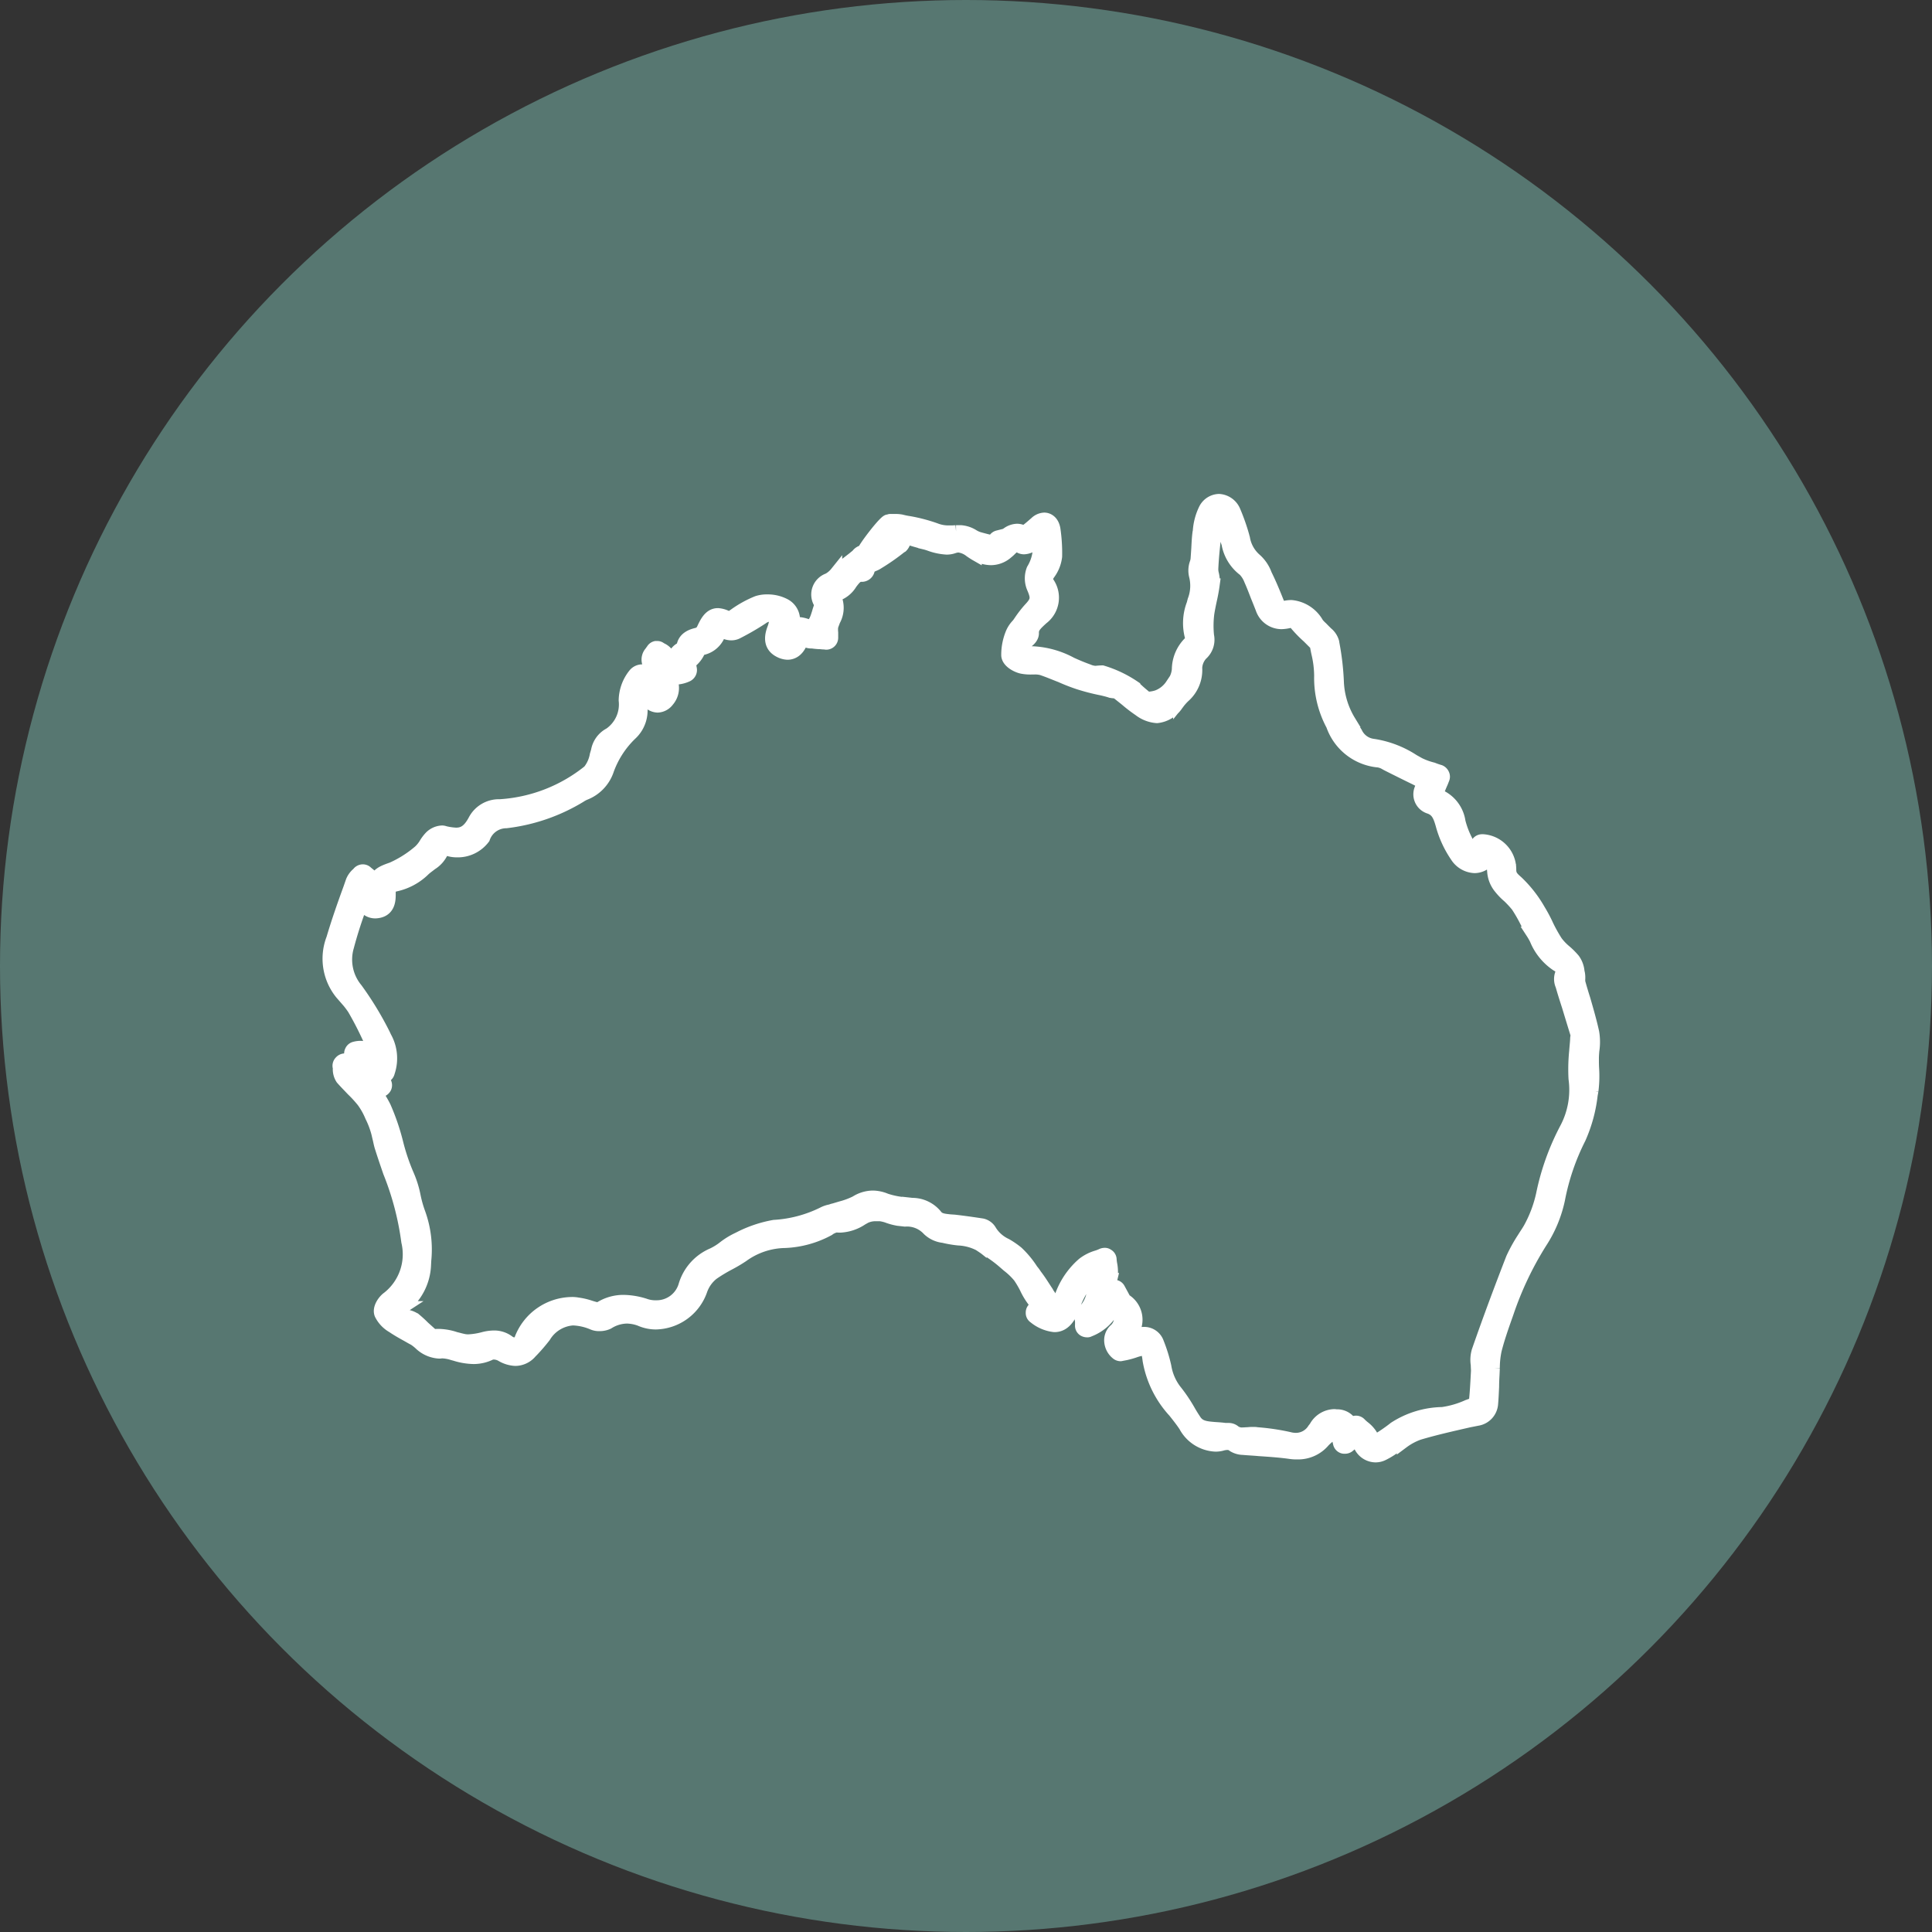<svg xmlns="http://www.w3.org/2000/svg" xmlns:xlink="http://www.w3.org/1999/xlink" width="79" height="79" viewBox="0 0 79 79">
  <rect x="0" y="0" width="79" height="79" fill="#333333" stroke="none"/>
  <defs>
    <clipPath id="clip-path">
      <path id="Path_444" data-name="Path 444" d="M0,17.793H52.627v-40H0Z" transform="translate(0 22.207)" fill="none"/>
    </clipPath>
  </defs>
  <g id="Group_255" data-name="Group 255" transform="translate(-328 -1380)">
    <circle id="Ellipse_1" data-name="Ellipse 1" cx="39.5" cy="39.5" r="39.5" transform="translate(328 1380)" fill="#577771"/>
    <g id="Group_243" data-name="Group 243" transform="translate(341 1422.207)">
      <g id="Group_242" data-name="Group 242" transform="translate(0 -22.207)" clip-path="url(#clip-path)">
        <g id="Group_240" data-name="Group 240" transform="translate(0.45 0.449)">
          <path id="Path_442" data-name="Path 442" d="M22.994,9.681c-.1-.454-.232-.91-.358-1.346-.077-.241-.146-.474-.213-.717V7.512a.958.958,0,0,0-.011-.232L22.394,7.2a.986.986,0,0,0-.186-.5,3.016,3.016,0,0,0-.348-.348,2.2,2.2,0,0,1-.36-.378,6.352,6.352,0,0,1-.367-.657,6.037,6.037,0,0,0-.339-.639,5,5,0,0,0-.911-1.162c-.213-.184-.272-.27-.281-.465A1.191,1.191,0,0,0,18.5,1.831h-.038A.237.237,0,0,0,18.226,2l-.058.223c-.1-.011-.2-.058-.3-.272l-.059-.135a3.571,3.571,0,0,1-.281-.744A1.392,1.392,0,0,0,16.8.039c-.175-.086-.184-.135-.086-.339.029-.076.068-.164.106-.25l.049-.126a.225.225,0,0,0,0-.193.261.261,0,0,0-.137-.137,3.046,3.046,0,0,1-.29-.1,2.774,2.774,0,0,1-.553-.2l-.241-.135A4.136,4.136,0,0,0,14-2.071a.876.876,0,0,1-.688-.5c-.1-.155-.184-.319-.272-.474A3.341,3.341,0,0,1,12.556-4.6a10.763,10.763,0,0,0-.184-1.616l-.009-.058a.743.743,0,0,0-.252-.378l-.068-.068c-.049-.047-.1-.1-.144-.146a1.365,1.365,0,0,1-.166-.173,1.381,1.381,0,0,0-1.075-.706,1.274,1.274,0,0,0-.367.056c-.088,0-.137-.106-.146-.135l-.029-.058c-.155-.387-.312-.775-.5-1.151a1.523,1.523,0,0,0-.425-.63,1.459,1.459,0,0,1-.476-.852l-.02-.077a8.375,8.375,0,0,0-.367-1.045.734.734,0,0,0-.63-.447.676.676,0,0,0-.591.389,2.4,2.4,0,0,0-.232.89l-.011.049c-.029.213-.038.427-.049.639-.009.144-.018.281-.029.425a.668.668,0,0,1-.038.184.905.905,0,0,0-.029.513,1.674,1.674,0,0,1-.059,1.016l-.038.146A2.171,2.171,0,0,0,6.577-6.4a.658.658,0,0,1-.058.106,1.576,1.576,0,0,0-.5,1.133,1.06,1.06,0,0,1-.222.573l-.05.067a1.2,1.2,0,0,1-.571.456A1.34,1.34,0,0,1,4.843-4a.271.271,0,0,1-.2-.086c-.146-.117-.281-.241-.416-.369a4.779,4.779,0,0,0-1.3-.618c-.086,0-.184.009-.27.018H2.642a.815.815,0,0,1-.281-.067l-.077-.029c-.213-.077-.416-.164-.629-.261A3.687,3.687,0,0,0,.084-5.855a1.559,1.559,0,0,0-.29.018A.408.408,0,0,1-.4-5.952c-.029-.068-.029-.175.126-.252,0,0,.367-.166.358-.445-.009-.2.106-.321.31-.513L.48-7.24A1.07,1.07,0,0,0,.714-8.7C.637-8.838.646-8.915.752-9.07a1.465,1.465,0,0,0,.281-.706,6.688,6.688,0,0,0-.067-1.1c-.049-.33-.252-.445-.416-.445a.554.554,0,0,0-.36.164c-.124.106-.252.223-.387.319a.286.286,0,0,1-.088.049.568.568,0,0,0-.27-.076.724.724,0,0,0-.407.144.771.771,0,0,1-.1.058.624.624,0,0,1-.155.04c-.049.009-.086.02-.126.029a.246.246,0,0,0-.184.213c-.213-.047-.418-.1-.611-.155a1.048,1.048,0,0,1-.223-.106,1.107,1.107,0,0,0-.5-.164h-.195a2.531,2.531,0,0,1-.261.009,1.444,1.444,0,0,1-.582-.1,6.66,6.66,0,0,0-1.066-.281,2.962,2.962,0,0,1-.33-.067,1.352,1.352,0,0,0-.272-.02H-5.75c-.029,0-.049.02-.077.029C-5.9-11.354-6.9-10.029-6.836-10a.378.378,0,0,0-.27.166c-.1.076-.164.135-.232.184l-.175.135c-.1.068-.184.146-.263.213s-.124.126-.184.184a1.089,1.089,0,0,1-.319.27.664.664,0,0,0-.358.96.449.449,0,0,1,.038.106,2.9,2.9,0,0,0-.1.3c-.088.281-.146.465-.349.553a1.218,1.218,0,0,0-.4-.117.411.411,0,0,0-.281.106.7.7,0,0,0-.319-.861,1.5,1.5,0,0,0-.728-.175,1.267,1.267,0,0,0-.407.059,4.437,4.437,0,0,0-.929.513c-.068.047-.146.1-.223.144a.977.977,0,0,0-.456-.155c-.339,0-.494.33-.63.62a.352.352,0,0,1-.2.175c-.155.038-.591.126-.62.571a.54.54,0,0,0-.29.232.59.59,0,0,0-.077.358A.558.558,0,0,1-14.8-5.72a.626.626,0,0,0-.261-.261c-.031-.011-.049-.029-.077-.04a.2.2,0,0,0-.146-.049h-.049a.232.232,0,0,0-.155.126.268.268,0,0,0-.049.068.453.453,0,0,0-.117.416,3.147,3.147,0,0,0,.254.512l.1.177v.009a.994.994,0,0,0,0,.164c-.02-.038-.049-.077-.068-.117-.047-.1-.232-.4-.522-.4a.421.421,0,0,0-.33.164A1.747,1.747,0,0,0-16.6-3.892a1.458,1.458,0,0,1-.62,1.365.979.979,0,0,0-.513.7l-.049.166a1.42,1.42,0,0,1-.29.648A6.417,6.417,0,0,1-21.711.4a1.139,1.139,0,0,0-1.047.611c-.243.456-.476.551-.746.551a2.391,2.391,0,0,1-.456-.067.329.329,0,0,0-.108-.022.729.729,0,0,0-.474.205,1.649,1.649,0,0,0-.234.31,1.365,1.365,0,0,1-.231.281,4.536,4.536,0,0,1-1.115.706c-.389.135-.591.222-.7.522a.857.857,0,0,0-.232-.29c-.029-.02-.058-.049-.086-.068a.227.227,0,0,0-.175-.077h-.009a.254.254,0,0,0-.175.088.241.241,0,0,1-.068.067.846.846,0,0,0-.193.281l-.108.31c-.241.659-.485,1.355-.688,2.043A2.264,2.264,0,0,0-28.2,8.1l.135.155a3.788,3.788,0,0,1,.369.465,13.5,13.5,0,0,1,.62,1.2,2.06,2.06,0,0,1,.195.582.762.762,0,0,0-.533-.223.922.922,0,0,0-.223.031.228.228,0,0,0-.164.135.233.233,0,0,0,0,.213l.067.126h-.067a.747.747,0,0,0-.137.009h-.1a.256.256,0,0,0-.195.088.24.24,0,0,0-.068.193.333.333,0,0,1,.011.106.7.7,0,0,0,.115.4c.137.157.281.3.427.456a4.962,4.962,0,0,1,.427.465,2.853,2.853,0,0,1,.319.553l.029.067a3.544,3.544,0,0,1,.232.591c.031.1.049.2.077.31s.049.241.088.358c.106.339.223.677.339,1.016a11.726,11.726,0,0,1,.748,2.846,2.251,2.251,0,0,1-.8,2.286c-.155.106-.4.425-.3.677a1.221,1.221,0,0,0,.494.522c.184.126.387.241.582.348.106.059.2.117.3.166a2.086,2.086,0,0,1,.222.173,1.246,1.246,0,0,0,.794.358.35.35,0,0,0,.1-.009h.02a1.551,1.551,0,0,1,.436.077l.106.029a2.67,2.67,0,0,0,.757.126,1.577,1.577,0,0,0,.717-.175.32.32,0,0,1,.086-.009.643.643,0,0,1,.33.086,1.22,1.22,0,0,0,.573.175.846.846,0,0,0,.639-.31l.058-.058a7.387,7.387,0,0,0,.5-.582,1.462,1.462,0,0,1,1.153-.706,2.27,2.27,0,0,1,.814.184.651.651,0,0,0,.281.049.8.8,0,0,0,.349-.077,1.465,1.465,0,0,1,.766-.232,1.609,1.609,0,0,1,.542.106,1.6,1.6,0,0,0,.639.135,2.014,2.014,0,0,0,1.862-1.364,1.461,1.461,0,0,1,.474-.659,6.411,6.411,0,0,1,.62-.378,6.332,6.332,0,0,0,.593-.348,3.024,3.024,0,0,1,1.735-.582,4.1,4.1,0,0,0,1.783-.494l.038-.029a.88.88,0,0,1,.272-.115,1.113,1.113,0,0,0,.173.009,1.749,1.749,0,0,0,.883-.3l.137-.077a.975.975,0,0,1,.454-.088h.157a1.52,1.52,0,0,1,.339.088,2.483,2.483,0,0,0,.387.1l.281.031a1.176,1.176,0,0,1,.949.376,1.064,1.064,0,0,0,.621.29l.086.02a4.634,4.634,0,0,0,.533.086,2.044,2.044,0,0,1,.843.223c.1.068.195.126.281.195a4.99,4.99,0,0,1,.688.494l.2.173a2.832,2.832,0,0,1,.465.447,3.942,3.942,0,0,1,.263.443,2.9,2.9,0,0,0,.339.562c.106.126.126.175.126.186a.749.749,0,0,1-.1.076.224.224,0,0,0-.106.195.218.218,0,0,0,.1.2,1.555,1.555,0,0,0,.823.349c.456,0,.679-.447.823-.872a3.052,3.052,0,0,1,.465-.852,2.826,2.826,0,0,1,.34-.33,2.1,2.1,0,0,0-.049.436,1.32,1.32,0,0,1-.387,1.007.494.494,0,0,0-.1.416v.155a.224.224,0,0,0,.1.213.274.274,0,0,0,.146.04.139.139,0,0,0,.086-.02,1.857,1.857,0,0,0,1.047-1l.02.02a.642.642,0,0,1-.04.958.585.585,0,0,0-.164.474.712.712,0,0,0,.261.485.245.245,0,0,0,.155.059c.02,0,.04-.011.059-.011l.153-.029a3.469,3.469,0,0,0,.358-.1,1.848,1.848,0,0,1,.427-.1c.04,0,.1,0,.155.456a4.147,4.147,0,0,0,1.038,2.1c.155.195.3.378.436.582a1.5,1.5,0,0,0,1.261.8,1.042,1.042,0,0,0,.241-.029.894.894,0,0,1,.243-.04.367.367,0,0,1,.241.088.808.808,0,0,0,.4.115c.223.02.436.029.648.049.427.029.863.058,1.279.117a1.748,1.748,0,0,0,.3.018,1.379,1.379,0,0,0,1.075-.485,1.863,1.863,0,0,1,.513-.385l.108.445a.232.232,0,0,0,.155.184.228.228,0,0,0,.077.009A.243.243,0,0,0,13,26.612l.126-.106.184-.155a1.887,1.887,0,0,1,.126.2.722.722,0,0,0,.648.465.69.69,0,0,0,.312-.068,2.964,2.964,0,0,0,.349-.2c.058-.038.1-.077.173-.115.1-.059.195-.117.3-.184a2.508,2.508,0,0,1,.648-.349c.67-.2,1.378-.358,2.055-.513l.34-.067a.71.71,0,0,0,.6-.659c.02-.223.029-.454.04-.688,0-.164.009-.339.018-.5l.011-.252a3.546,3.546,0,0,1,.077-.746c.126-.5.31-1.016.485-1.509a13.455,13.455,0,0,1,1.376-2.9,5.177,5.177,0,0,0,.726-1.744,9.475,9.475,0,0,1,.854-2.507,6,6,0,0,0,.485-1.78l.029-.155a4.822,4.822,0,0,0,.029-.911c-.009-.135-.009-.279-.009-.416,0-.115.009-.222.018-.328a2.35,2.35,0,0,0-.009-.737m-.677.175a.393.393,0,0,0-.011.106c-.009.164-.029.33-.04.494a7.272,7.272,0,0,0-.027,1.122,3.374,3.374,0,0,1-.351,2.014,10.1,10.1,0,0,0-.978,2.722,5.112,5.112,0,0,1-.522,1.383c-.077.135-.166.261-.252.4a6.4,6.4,0,0,0-.456.823c-.436,1.122-.9,2.352-1.4,3.786a1.281,1.281,0,0,0-.038.571c0,.086.009.175.009.252-.02.348-.038.793-.086,1.248a.119.119,0,0,1-.04.086c-.068.02-.175.058-.281.1a3.793,3.793,0,0,1-1.009.29,3.722,3.722,0,0,0-1.967.6l-.047.038a6.8,6.8,0,0,1-.7.474l-.077.04a.343.343,0,0,0-.02-.077,1.257,1.257,0,0,0-.387-.5,1.627,1.627,0,0,1-.164-.146.236.236,0,0,0-.175-.077.241.241,0,0,0-.166.068l-.038.04a.4.4,0,0,0-.088-.166.657.657,0,0,0-.494-.2c-.04,0-.068-.009-.1-.009a.923.923,0,0,0-.785.485l-.067.086a.847.847,0,0,1-.708.4,1.088,1.088,0,0,1-.29-.038,9.2,9.2,0,0,0-1.309-.193.664.664,0,0,0-.146-.011,1.673,1.673,0,0,0-.232.011c-.067,0-.135.009-.2.009a.5.5,0,0,1-.367-.115.372.372,0,0,0-.232-.068H8l-.04.241H7.953v-.241c-.135-.02-.281-.029-.418-.038-.4-.031-.648-.059-.823-.34-.077-.115-.155-.241-.222-.358a6.4,6.4,0,0,0-.582-.861A2.162,2.162,0,0,1,5.5,23.35a6.19,6.19,0,0,0-.3-.969.594.594,0,0,0-.562-.405.749.749,0,0,0-.243.038c-.106.029-.222.058-.348.088a.956.956,0,0,0-.195-1.491L3.739,20.4l-.126-.232a.22.22,0,0,0-.186-.117c-.009,0-.02-.011-.029-.011a.27.27,0,0,0-.175.077c.02-.115.04-.231.068-.346a1.659,1.659,0,0,0,0-.582,1.655,1.655,0,0,1-.029-.213.221.221,0,0,0-.117-.195.194.194,0,0,0-.126-.038.323.323,0,0,0-.1.02,1.532,1.532,0,0,1-.222.086,1.716,1.716,0,0,0-.564.29,3.157,3.157,0,0,0-.987,1.607c-.049.175-.146.29-.261.29H.869a.763.763,0,0,0-.155-.668L.686,20.31c-.155-.232-.3-.474-.476-.7A1.835,1.835,0,0,0,.055,19.4a3.813,3.813,0,0,0-.6-.726,3.381,3.381,0,0,0-.465-.319,1.47,1.47,0,0,1-.63-.553.523.523,0,0,0-.348-.261c-.438-.067-.8-.117-1.135-.155l-.164-.011c-.272-.027-.456-.047-.573-.2A1.263,1.263,0,0,0-4.85,16.7l-.164-.018a3.39,3.39,0,0,1-.911-.166,1.425,1.425,0,0,0-.533-.115,1.331,1.331,0,0,0-.7.213,3.127,3.127,0,0,1-.6.223l-.29.086a.6.6,0,0,0-.126.04,1.088,1.088,0,0,0-.319.106,5.172,5.172,0,0,1-2,.531,5.049,5.049,0,0,0-1.434.485l-.1.049a3.074,3.074,0,0,0-.513.319,2.441,2.441,0,0,1-.465.292,2.017,2.017,0,0,0-1.155,1.3,1.191,1.191,0,0,1-1.162.843,1.266,1.266,0,0,1-.465-.077,3.027,3.027,0,0,0-.863-.144,1.8,1.8,0,0,0-.989.29.107.107,0,0,1-.068.02,3.293,3.293,0,0,1-.319-.088,2.653,2.653,0,0,0-.5-.115,1.153,1.153,0,0,0-.261-.02,2.277,2.277,0,0,0-2.064,1.432.3.3,0,0,1-.261.223.433.433,0,0,1-.232-.086.982.982,0,0,0-.611-.2,1.743,1.743,0,0,0-.416.058,2.844,2.844,0,0,1-.63.1.915.915,0,0,1-.234-.029c-.1-.02-.184-.049-.279-.068a2.278,2.278,0,0,0-.69-.126,1.3,1.3,0,0,0-.2.011.292.292,0,0,1-.106-.059l-.31-.279c-.106-.108-.223-.214-.339-.312a.817.817,0,0,0-.292-.135l-.077-.018c-.047-.02-.106-.029-.164-.049a1.2,1.2,0,0,1-.252-.088c.058-.049.1-.077.135-.106s.088-.068.137-.1a2.285,2.285,0,0,0,.9-1.742l.009-.175a4.376,4.376,0,0,0-.232-1.917,4.747,4.747,0,0,1-.2-.7,4.125,4.125,0,0,0-.27-.872,8.429,8.429,0,0,1-.447-1.326,9.171,9.171,0,0,0-.5-1.461,4.428,4.428,0,0,0-.407-.659,1.319,1.319,0,0,0,.2.02.278.278,0,0,0,.223-.135.236.236,0,0,0-.009-.241l-.126-.195c.029,0,.049-.011.077-.011a.246.246,0,0,0,.2-.193,1.766,1.766,0,0,0-.135-1.443l-.049-.106A13.176,13.176,0,0,0-27.565,7.91a1.884,1.884,0,0,1-.358-1.733,16.98,16.98,0,0,1,.542-1.684c.011-.04.031-.088.04-.126a.554.554,0,0,0,.553.405c.571-.029.571-.522.571-.735v-.1c0-.02-.009-.038-.009-.058a.211.211,0,0,0,.038-.058,1.28,1.28,0,0,1,.1-.126,2.393,2.393,0,0,0,1.3-.668c.086-.077.184-.144.281-.222a1.146,1.146,0,0,0,.465-.553A.724.724,0,0,1-24,2.15c0,.009.04.02.135.058a1.131,1.131,0,0,0,.378.068,1.338,1.338,0,0,0,1.126-.533.968.968,0,0,1,.91-.657A7.521,7.521,0,0,0-18.417.039a1.179,1.179,0,0,1,.184-.1,1.594,1.594,0,0,0,.922-.929A3.826,3.826,0,0,1-16.352-2.5a1.326,1.326,0,0,0,.378-1.364.544.544,0,0,1,.067-.465c.059.135.117.25.186.376a.532.532,0,0,0,.465.31.564.564,0,0,0,.427-.232.8.8,0,0,0,.038-1,.618.618,0,0,0,.292.088,1.249,1.249,0,0,0,.456-.115.26.26,0,0,0,.144-.252,1.285,1.285,0,0,0-.038-.184c0-.031-.011-.059-.011-.088a1.135,1.135,0,0,0,.418-.551.959.959,0,0,0,.832-.737c.011-.018.011-.029.02-.038s.02.009.029.02a.7.7,0,0,0,.409.135.534.534,0,0,0,.222-.049,10.672,10.672,0,0,0,1.038-.6.56.56,0,0,1,.339-.117.391.391,0,0,1,.214.059,1.61,1.61,0,0,1-.1.474c-.175.454-.088.775.281.949a.752.752,0,0,0,.3.077c.155,0,.427-.068.582-.5l.029-.068a.409.409,0,0,1,.088.031.568.568,0,0,0,.319.077l.068.009a2.573,2.573,0,0,0,.272.02l.086.009a.963.963,0,0,1,.135.011.239.239,0,0,0,.243-.234V-6.66a1.059,1.059,0,0,1,0-.241c.02-.086.058-.164.086-.252A1.063,1.063,0,0,0-8-8.13a.172.172,0,0,0,.018-.05,1.1,1.1,0,0,0,.641-.5c.155-.2.241-.31.407-.31a.289.289,0,0,0,.31-.261c.009-.068.038-.088.2-.164a.759.759,0,0,0,.175-.088,8.748,8.748,0,0,0,.929-.648l.049-.029a.425.425,0,0,0,.117-.367c.281.086.542.164.8.232a2.138,2.138,0,0,1,.252.077,2.4,2.4,0,0,0,.668.135.869.869,0,0,0,.283-.049.713.713,0,0,1,.2-.038.929.929,0,0,1,.474.2c.068.047.146.1.223.144a1.336,1.336,0,0,0,.629.175,1.015,1.015,0,0,0,.621-.223c.058-.049.106-.086.155-.135.1-.1.184-.175.261-.175a.266.266,0,0,1,.135.04.347.347,0,0,0,.175.049.685.685,0,0,0,.349-.117c.086-.058.166-.115.252-.173A1.789,1.789,0,0,1,.075-9.243.99.99,0,0,0,.084-8.5c.184.427.166.542-.146.872a4.681,4.681,0,0,0-.348.445l-.106.155-.068.077A1.139,1.139,0,0,0-.8-6.592a2.307,2.307,0,0,0-.157.861c.02.281.418.465.6.5A1.8,1.8,0,0,0,.035-5.2H.122a1.1,1.1,0,0,1,.321.029c.261.086.513.195.785.3a7.537,7.537,0,0,0,.726.283,8.431,8.431,0,0,0,.931.241c.126.029.252.058.378.1a.676.676,0,0,0,.144.02c.04.011.088.011.108.02.126.1.252.2.376.3a5.939,5.939,0,0,0,.544.416,1.331,1.331,0,0,0,.726.279,1.131,1.131,0,0,0,.825-.5l.086-.115a2.307,2.307,0,0,1,.195-.214,1.447,1.447,0,0,0,.494-1.18.871.871,0,0,1,.232-.553.8.8,0,0,0,.252-.764,4,4,0,0,1,.011-.91c.029-.184.067-.369.106-.551.047-.205.086-.416.115-.63a1.424,1.424,0,0,0-.029-.416A.789.789,0,0,1,7.42-9.3c.02-.405.058-.812.106-1.21l.02-.184v-.047a4.463,4.463,0,0,1,.106-.659h.009c.02.009.029.02.029.029.137.348.243.717.36,1.074l.009.05a1.747,1.747,0,0,0,.659,1.034,1.166,1.166,0,0,1,.252.4c.1.223.184.445.27.668.068.164.137.339.2.5a.864.864,0,0,0,.814.591,1.619,1.619,0,0,0,.292-.038.433.433,0,0,1,.106-.02c.049,0,.1.009.184.115a4.956,4.956,0,0,0,.5.513l.261.261a.228.228,0,0,1,.067.1c.02.106.04.222.068.339a4.089,4.089,0,0,1,.106.881,4.069,4.069,0,0,0,.485,2.023,2.218,2.218,0,0,0,1.9,1.482.789.789,0,0,1,.27.1l.068.038c.387.195.776.389,1.173.582l.3.155-.1.261A.575.575,0,0,0,16.308.5c.29.108.387.31.494.688a4.234,4.234,0,0,0,.591,1.288.938.938,0,0,0,.757.445.726.726,0,0,0,.6-.33c.115.1.144.261.164.533a1.183,1.183,0,0,0,.272.657,2.525,2.525,0,0,0,.348.358,4.176,4.176,0,0,1,.349.378,6.266,6.266,0,0,1,.387.677c.077.135.146.279.223.416a2.66,2.66,0,0,1,.155.272A2.328,2.328,0,0,0,21.5,6.932c.223.124.234.241.175.387a.639.639,0,0,0,.029.445c.088.31.175.58.263.852.115.378.232.764.349,1.142a.35.35,0,0,1,0,.1" transform="translate(28.698 12.082)" fill="#fff"/>
        </g>
        <g id="Group_241" data-name="Group 241" transform="translate(0.45 0.449)">
          <path id="Path_443" data-name="Path 443" d="M22.994,9.681c-.1-.454-.232-.91-.358-1.346-.077-.241-.146-.474-.213-.717V7.512a.958.958,0,0,0-.011-.232L22.394,7.2a.986.986,0,0,0-.186-.5,3.016,3.016,0,0,0-.348-.348,2.2,2.2,0,0,1-.36-.378,6.352,6.352,0,0,1-.367-.657,6.037,6.037,0,0,0-.339-.639,5,5,0,0,0-.911-1.162c-.213-.184-.272-.27-.281-.465A1.191,1.191,0,0,0,18.5,1.831h-.038A.237.237,0,0,0,18.226,2l-.058.223c-.1-.011-.2-.058-.3-.272l-.059-.135a3.571,3.571,0,0,1-.281-.744A1.392,1.392,0,0,0,16.8.039c-.175-.086-.184-.135-.086-.339.029-.076.068-.164.106-.25l.049-.126a.225.225,0,0,0,0-.193.261.261,0,0,0-.137-.137,3.046,3.046,0,0,1-.29-.1,2.774,2.774,0,0,1-.553-.2l-.241-.135A4.136,4.136,0,0,0,14-2.071a.876.876,0,0,1-.688-.5c-.1-.155-.184-.319-.272-.474A3.341,3.341,0,0,1,12.556-4.6a10.763,10.763,0,0,0-.184-1.616l-.009-.058a.743.743,0,0,0-.252-.378l-.068-.068c-.049-.047-.1-.1-.144-.146a1.365,1.365,0,0,1-.166-.173,1.381,1.381,0,0,0-1.075-.706,1.274,1.274,0,0,0-.367.056c-.088,0-.137-.106-.146-.135l-.029-.058c-.155-.387-.312-.775-.5-1.151a1.523,1.523,0,0,0-.425-.63,1.459,1.459,0,0,1-.476-.852l-.02-.077a8.375,8.375,0,0,0-.367-1.045.734.734,0,0,0-.63-.447.676.676,0,0,0-.591.389,2.4,2.4,0,0,0-.232.89l-.011.049c-.029.213-.038.427-.049.639-.009.144-.018.281-.029.425a.668.668,0,0,1-.038.184.905.905,0,0,0-.029.513,1.674,1.674,0,0,1-.059,1.016l-.038.146A2.171,2.171,0,0,0,6.577-6.4a.658.658,0,0,1-.058.106,1.576,1.576,0,0,0-.5,1.133,1.06,1.06,0,0,1-.222.573l-.05.067a1.2,1.2,0,0,1-.571.456A1.34,1.34,0,0,1,4.843-4a.271.271,0,0,1-.2-.086c-.146-.117-.281-.241-.416-.369a4.779,4.779,0,0,0-1.3-.618c-.086,0-.184.009-.27.018H2.642a.815.815,0,0,1-.281-.067l-.077-.029c-.213-.077-.416-.164-.629-.261A3.687,3.687,0,0,0,.084-5.855a1.559,1.559,0,0,0-.29.018A.408.408,0,0,1-.4-5.952c-.029-.068-.029-.175.126-.252,0,0,.367-.166.358-.445-.009-.2.106-.321.31-.513L.48-7.24A1.07,1.07,0,0,0,.714-8.7C.637-8.838.646-8.915.752-9.07a1.465,1.465,0,0,0,.281-.706,6.688,6.688,0,0,0-.067-1.1c-.049-.33-.252-.445-.416-.445a.554.554,0,0,0-.36.164c-.124.106-.252.223-.387.319a.286.286,0,0,1-.088.049.568.568,0,0,0-.27-.076.724.724,0,0,0-.407.144.771.771,0,0,1-.1.058.624.624,0,0,1-.155.04c-.049.009-.086.02-.126.029a.246.246,0,0,0-.184.213c-.213-.047-.418-.1-.611-.155a1.048,1.048,0,0,1-.223-.106,1.107,1.107,0,0,0-.5-.164h-.195a2.531,2.531,0,0,1-.261.009,1.444,1.444,0,0,1-.582-.1,6.66,6.66,0,0,0-1.066-.281,2.962,2.962,0,0,1-.33-.067,1.352,1.352,0,0,0-.272-.02H-5.75c-.029,0-.049.02-.077.029C-5.9-11.354-6.9-10.029-6.836-10a.378.378,0,0,0-.27.166c-.1.076-.164.135-.232.184l-.175.135c-.1.068-.184.146-.263.213s-.124.126-.184.184a1.089,1.089,0,0,1-.319.27.664.664,0,0,0-.358.96.449.449,0,0,1,.038.106,2.9,2.9,0,0,0-.1.3c-.088.281-.146.465-.349.553a1.218,1.218,0,0,0-.4-.117.411.411,0,0,0-.281.106.7.7,0,0,0-.319-.861,1.5,1.5,0,0,0-.728-.175,1.267,1.267,0,0,0-.407.059,4.437,4.437,0,0,0-.929.513c-.068.047-.146.1-.223.144a.977.977,0,0,0-.456-.155c-.339,0-.494.33-.63.62a.352.352,0,0,1-.2.175c-.155.038-.591.126-.62.571a.54.54,0,0,0-.29.232.59.59,0,0,0-.077.358A.558.558,0,0,1-14.8-5.72a.626.626,0,0,0-.261-.261c-.031-.011-.049-.029-.077-.04a.2.2,0,0,0-.146-.049h-.049a.232.232,0,0,0-.155.126.268.268,0,0,0-.049.068.453.453,0,0,0-.117.416,3.147,3.147,0,0,0,.254.512l.1.177v.009a.994.994,0,0,0,0,.164c-.02-.038-.049-.077-.068-.117-.047-.1-.232-.4-.522-.4a.421.421,0,0,0-.33.164A1.747,1.747,0,0,0-16.6-3.892a1.458,1.458,0,0,1-.62,1.365.979.979,0,0,0-.513.7l-.049.166a1.42,1.42,0,0,1-.29.648A6.417,6.417,0,0,1-21.711.4a1.139,1.139,0,0,0-1.047.611c-.243.456-.476.551-.746.551a2.391,2.391,0,0,1-.456-.067.329.329,0,0,0-.108-.022.729.729,0,0,0-.474.205,1.649,1.649,0,0,0-.234.31,1.365,1.365,0,0,1-.231.281,4.536,4.536,0,0,1-1.115.706c-.389.135-.591.222-.7.522a.857.857,0,0,0-.232-.29c-.029-.02-.058-.049-.086-.068a.227.227,0,0,0-.175-.077h-.009a.254.254,0,0,0-.175.088.241.241,0,0,1-.068.067.846.846,0,0,0-.193.281l-.108.31c-.241.659-.485,1.355-.688,2.043A2.264,2.264,0,0,0-28.2,8.1l.135.155a3.788,3.788,0,0,1,.369.465,13.5,13.5,0,0,1,.62,1.2,2.06,2.06,0,0,1,.195.582.762.762,0,0,0-.533-.223.922.922,0,0,0-.223.031.228.228,0,0,0-.164.135.233.233,0,0,0,0,.213l.067.126h-.067a.747.747,0,0,0-.137.009h-.1a.256.256,0,0,0-.195.088.24.24,0,0,0-.068.193.333.333,0,0,1,.011.106.7.7,0,0,0,.115.4c.137.157.281.3.427.456a4.962,4.962,0,0,1,.427.465,2.853,2.853,0,0,1,.319.553l.029.067a3.544,3.544,0,0,1,.232.591c.031.1.049.2.077.31s.049.241.088.358c.106.339.223.677.339,1.016a11.726,11.726,0,0,1,.748,2.846,2.251,2.251,0,0,1-.8,2.286c-.155.106-.4.425-.3.677a1.221,1.221,0,0,0,.494.522c.184.126.387.241.582.348.106.059.2.117.3.166a2.086,2.086,0,0,1,.222.173,1.246,1.246,0,0,0,.794.358.35.35,0,0,0,.1-.009h.02a1.551,1.551,0,0,1,.436.077l.106.029a2.67,2.67,0,0,0,.757.126,1.577,1.577,0,0,0,.717-.175.32.32,0,0,1,.086-.009.643.643,0,0,1,.33.086,1.22,1.22,0,0,0,.573.175.846.846,0,0,0,.639-.31l.058-.058a7.387,7.387,0,0,0,.5-.582,1.462,1.462,0,0,1,1.153-.706,2.27,2.27,0,0,1,.814.184.651.651,0,0,0,.281.049.8.8,0,0,0,.349-.077,1.465,1.465,0,0,1,.766-.232,1.609,1.609,0,0,1,.542.106,1.6,1.6,0,0,0,.639.135,2.014,2.014,0,0,0,1.862-1.364,1.461,1.461,0,0,1,.474-.659,6.411,6.411,0,0,1,.62-.378,6.332,6.332,0,0,0,.593-.348,3.024,3.024,0,0,1,1.735-.582,4.1,4.1,0,0,0,1.783-.494l.038-.029a.88.88,0,0,1,.272-.115,1.113,1.113,0,0,0,.173.009,1.749,1.749,0,0,0,.883-.3l.137-.077a.975.975,0,0,1,.454-.088h.157a1.52,1.52,0,0,1,.339.088,2.483,2.483,0,0,0,.387.1l.281.031a1.176,1.176,0,0,1,.949.376,1.064,1.064,0,0,0,.621.29l.086.02a4.634,4.634,0,0,0,.533.086,2.044,2.044,0,0,1,.843.223c.1.068.195.126.281.195a4.99,4.99,0,0,1,.688.494l.2.173a2.832,2.832,0,0,1,.465.447,3.942,3.942,0,0,1,.263.443,2.9,2.9,0,0,0,.339.562c.106.126.126.175.126.186a.749.749,0,0,1-.1.076.224.224,0,0,0-.106.195.218.218,0,0,0,.1.2,1.555,1.555,0,0,0,.823.349c.456,0,.679-.447.823-.872a3.052,3.052,0,0,1,.465-.852,2.826,2.826,0,0,1,.34-.33,2.1,2.1,0,0,0-.049.436,1.32,1.32,0,0,1-.387,1.007.494.494,0,0,0-.1.416v.155a.224.224,0,0,0,.1.213.274.274,0,0,0,.146.04.139.139,0,0,0,.086-.02,1.857,1.857,0,0,0,1.047-1l.02.02a.642.642,0,0,1-.04.958.585.585,0,0,0-.164.474.712.712,0,0,0,.261.485.245.245,0,0,0,.155.059c.02,0,.04-.011.059-.011l.153-.029a3.469,3.469,0,0,0,.358-.1,1.848,1.848,0,0,1,.427-.1c.04,0,.1,0,.155.456a4.147,4.147,0,0,0,1.038,2.1c.155.195.3.378.436.582a1.5,1.5,0,0,0,1.261.8,1.042,1.042,0,0,0,.241-.029.894.894,0,0,1,.243-.04.367.367,0,0,1,.241.088.808.808,0,0,0,.4.115c.223.02.436.029.648.049.427.029.863.058,1.279.117a1.748,1.748,0,0,0,.3.018,1.379,1.379,0,0,0,1.075-.485,1.863,1.863,0,0,1,.513-.385l.108.445a.232.232,0,0,0,.155.184.228.228,0,0,0,.077.009A.243.243,0,0,0,13,26.612l.126-.106.184-.155a1.887,1.887,0,0,1,.126.2.722.722,0,0,0,.648.465.69.69,0,0,0,.312-.068,2.964,2.964,0,0,0,.349-.2c.058-.038.1-.077.173-.115.1-.059.195-.117.3-.184a2.508,2.508,0,0,1,.648-.349c.67-.2,1.378-.358,2.055-.513l.34-.067a.71.71,0,0,0,.6-.659c.02-.223.029-.454.04-.688,0-.164.009-.339.018-.5l.011-.252a3.546,3.546,0,0,1,.077-.746c.126-.5.31-1.016.485-1.509a13.455,13.455,0,0,1,1.376-2.9,5.177,5.177,0,0,0,.726-1.744,9.475,9.475,0,0,1,.854-2.507,6,6,0,0,0,.485-1.78l.029-.155a4.822,4.822,0,0,0,.029-.911c-.009-.135-.009-.279-.009-.416,0-.115.009-.222.018-.328A2.35,2.35,0,0,0,22.994,9.681Zm-.677.175a.393.393,0,0,0-.011.106c-.009.164-.029.33-.04.494a7.272,7.272,0,0,0-.027,1.122,3.374,3.374,0,0,1-.351,2.014,10.1,10.1,0,0,0-.978,2.722,5.112,5.112,0,0,1-.522,1.383c-.077.135-.166.261-.252.4a6.4,6.4,0,0,0-.456.823c-.436,1.122-.9,2.352-1.4,3.786a1.281,1.281,0,0,0-.038.571c0,.086.009.175.009.252-.02.348-.038.793-.086,1.248a.119.119,0,0,1-.04.086c-.068.02-.175.058-.281.1a3.793,3.793,0,0,1-1.009.29,3.722,3.722,0,0,0-1.967.6l-.047.038a6.8,6.8,0,0,1-.7.474l-.077.04a.343.343,0,0,0-.02-.077,1.257,1.257,0,0,0-.387-.5,1.627,1.627,0,0,1-.164-.146.236.236,0,0,0-.175-.077.241.241,0,0,0-.166.068l-.038.04a.4.4,0,0,0-.088-.166.657.657,0,0,0-.494-.2c-.04,0-.068-.009-.1-.009a.923.923,0,0,0-.785.485l-.067.086a.847.847,0,0,1-.708.4,1.088,1.088,0,0,1-.29-.038,9.2,9.2,0,0,0-1.309-.193.664.664,0,0,0-.146-.011,1.673,1.673,0,0,0-.232.011c-.067,0-.135.009-.2.009a.5.5,0,0,1-.367-.115.372.372,0,0,0-.232-.068H8l-.04.241H7.953v-.241c-.135-.02-.281-.029-.418-.038-.4-.031-.648-.059-.823-.34-.077-.115-.155-.241-.222-.358a6.4,6.4,0,0,0-.582-.861A2.162,2.162,0,0,1,5.5,23.35a6.19,6.19,0,0,0-.3-.969.594.594,0,0,0-.562-.405.749.749,0,0,0-.243.038c-.106.029-.222.058-.348.088a.956.956,0,0,0-.195-1.491L3.739,20.4l-.126-.232a.22.22,0,0,0-.186-.117c-.009,0-.02-.011-.029-.011a.27.27,0,0,0-.175.077c.02-.115.04-.231.068-.346a1.659,1.659,0,0,0,0-.582,1.655,1.655,0,0,1-.029-.213.221.221,0,0,0-.117-.195.194.194,0,0,0-.126-.038.323.323,0,0,0-.1.02,1.532,1.532,0,0,1-.222.086,1.716,1.716,0,0,0-.564.29,3.157,3.157,0,0,0-.987,1.607c-.049.175-.146.29-.261.29H.869a.763.763,0,0,0-.155-.668L.686,20.31c-.155-.232-.3-.474-.476-.7A1.835,1.835,0,0,0,.055,19.4a3.813,3.813,0,0,0-.6-.726,3.381,3.381,0,0,0-.465-.319,1.47,1.47,0,0,1-.63-.553.523.523,0,0,0-.348-.261c-.438-.067-.8-.117-1.135-.155l-.164-.011c-.272-.027-.456-.047-.573-.2A1.263,1.263,0,0,0-4.85,16.7l-.164-.018a3.39,3.39,0,0,1-.911-.166,1.425,1.425,0,0,0-.533-.115,1.331,1.331,0,0,0-.7.213,3.127,3.127,0,0,1-.6.223l-.29.086a.6.6,0,0,0-.126.04,1.088,1.088,0,0,0-.319.106,5.172,5.172,0,0,1-2,.531,5.049,5.049,0,0,0-1.434.485l-.1.049a3.074,3.074,0,0,0-.513.319,2.441,2.441,0,0,1-.465.292,2.017,2.017,0,0,0-1.155,1.3,1.191,1.191,0,0,1-1.162.843,1.266,1.266,0,0,1-.465-.077,3.027,3.027,0,0,0-.863-.144,1.8,1.8,0,0,0-.989.29.107.107,0,0,1-.068.02,3.293,3.293,0,0,1-.319-.088,2.653,2.653,0,0,0-.5-.115,1.153,1.153,0,0,0-.261-.02,2.277,2.277,0,0,0-2.064,1.432.3.3,0,0,1-.261.223.433.433,0,0,1-.232-.086.982.982,0,0,0-.611-.2,1.743,1.743,0,0,0-.416.058,2.844,2.844,0,0,1-.63.1.915.915,0,0,1-.234-.029c-.1-.02-.184-.049-.279-.068a2.278,2.278,0,0,0-.69-.126,1.3,1.3,0,0,0-.2.011.292.292,0,0,1-.106-.059l-.31-.279c-.106-.108-.223-.214-.339-.312a.817.817,0,0,0-.292-.135l-.077-.018c-.047-.02-.106-.029-.164-.049a1.2,1.2,0,0,1-.252-.088c.058-.049.1-.077.135-.106s.088-.068.137-.1a2.285,2.285,0,0,0,.9-1.742l.009-.175a4.376,4.376,0,0,0-.232-1.917,4.747,4.747,0,0,1-.2-.7,4.125,4.125,0,0,0-.27-.872,8.429,8.429,0,0,1-.447-1.326,9.171,9.171,0,0,0-.5-1.461,4.428,4.428,0,0,0-.407-.659,1.319,1.319,0,0,0,.2.02.278.278,0,0,0,.223-.135.236.236,0,0,0-.009-.241l-.126-.195c.029,0,.049-.011.077-.011a.246.246,0,0,0,.2-.193,1.766,1.766,0,0,0-.135-1.443l-.049-.106A13.176,13.176,0,0,0-27.565,7.91a1.884,1.884,0,0,1-.358-1.733,16.98,16.98,0,0,1,.542-1.684c.011-.04.031-.088.04-.126a.554.554,0,0,0,.553.405c.571-.029.571-.522.571-.735v-.1c0-.02-.009-.038-.009-.058a.211.211,0,0,0,.038-.058,1.28,1.28,0,0,1,.1-.126,2.393,2.393,0,0,0,1.3-.668c.086-.077.184-.144.281-.222a1.146,1.146,0,0,0,.465-.553A.724.724,0,0,1-24,2.15c0,.009.04.02.135.058a1.131,1.131,0,0,0,.378.068,1.338,1.338,0,0,0,1.126-.533.968.968,0,0,1,.91-.657A7.521,7.521,0,0,0-18.417.039a1.179,1.179,0,0,1,.184-.1,1.594,1.594,0,0,0,.922-.929A3.826,3.826,0,0,1-16.352-2.5a1.326,1.326,0,0,0,.378-1.364.544.544,0,0,1,.067-.465c.059.135.117.25.186.376a.532.532,0,0,0,.465.31.564.564,0,0,0,.427-.232.8.8,0,0,0,.038-1,.618.618,0,0,0,.292.088,1.249,1.249,0,0,0,.456-.115.26.26,0,0,0,.144-.252,1.285,1.285,0,0,0-.038-.184c0-.031-.011-.059-.011-.088a1.135,1.135,0,0,0,.418-.551.959.959,0,0,0,.832-.737c.011-.018.011-.029.02-.038s.02.009.029.02a.7.7,0,0,0,.409.135.534.534,0,0,0,.222-.049,10.672,10.672,0,0,0,1.038-.6.56.56,0,0,1,.339-.117.391.391,0,0,1,.214.059,1.61,1.61,0,0,1-.1.474c-.175.454-.088.775.281.949a.752.752,0,0,0,.3.077c.155,0,.427-.068.582-.5l.029-.068a.409.409,0,0,1,.088.031.568.568,0,0,0,.319.077l.068.009a2.573,2.573,0,0,0,.272.02l.086.009a.963.963,0,0,1,.135.011.239.239,0,0,0,.243-.234V-6.66a1.059,1.059,0,0,1,0-.241c.02-.086.058-.164.086-.252A1.063,1.063,0,0,0-8-8.13a.172.172,0,0,0,.018-.05,1.1,1.1,0,0,0,.641-.5c.155-.2.241-.31.407-.31a.289.289,0,0,0,.31-.261c.009-.068.038-.088.2-.164a.759.759,0,0,0,.175-.088,8.748,8.748,0,0,0,.929-.648l.049-.029a.425.425,0,0,0,.117-.367c.281.086.542.164.8.232a2.138,2.138,0,0,1,.252.077,2.4,2.4,0,0,0,.668.135.869.869,0,0,0,.283-.049.713.713,0,0,1,.2-.038.929.929,0,0,1,.474.2c.068.047.146.1.223.144a1.336,1.336,0,0,0,.629.175,1.015,1.015,0,0,0,.621-.223c.058-.049.106-.086.155-.135.1-.1.184-.175.261-.175a.266.266,0,0,1,.135.04.347.347,0,0,0,.175.049.685.685,0,0,0,.349-.117c.086-.058.166-.115.252-.173A1.789,1.789,0,0,1,.075-9.243.99.99,0,0,0,.084-8.5c.184.427.166.542-.146.872a4.681,4.681,0,0,0-.348.445l-.106.155-.068.077A1.139,1.139,0,0,0-.8-6.592a2.307,2.307,0,0,0-.157.861c.02.281.418.465.6.5A1.8,1.8,0,0,0,.035-5.2H.122a1.1,1.1,0,0,1,.321.029c.261.086.513.195.785.3a7.537,7.537,0,0,0,.726.283,8.431,8.431,0,0,0,.931.241c.126.029.252.058.378.1a.676.676,0,0,0,.144.02c.04.011.088.011.108.02.126.1.252.2.376.3a5.939,5.939,0,0,0,.544.416,1.331,1.331,0,0,0,.726.279,1.131,1.131,0,0,0,.825-.5l.086-.115a2.307,2.307,0,0,1,.195-.214,1.447,1.447,0,0,0,.494-1.18.871.871,0,0,1,.232-.553.8.8,0,0,0,.252-.764,4,4,0,0,1,.011-.91c.029-.184.067-.369.106-.551.047-.205.086-.416.115-.63a1.424,1.424,0,0,0-.029-.416A.789.789,0,0,1,7.42-9.3c.02-.405.058-.812.106-1.21l.02-.184v-.047a4.463,4.463,0,0,1,.106-.659h.009c.02.009.029.02.029.029.137.348.243.717.36,1.074l.009.05a1.747,1.747,0,0,0,.659,1.034,1.166,1.166,0,0,1,.252.4c.1.223.184.445.27.668.068.164.137.339.2.5a.864.864,0,0,0,.814.591,1.619,1.619,0,0,0,.292-.038.433.433,0,0,1,.106-.02c.049,0,.1.009.184.115a4.956,4.956,0,0,0,.5.513l.261.261a.228.228,0,0,1,.067.1c.02.106.04.222.068.339a4.089,4.089,0,0,1,.106.881,4.069,4.069,0,0,0,.485,2.023,2.218,2.218,0,0,0,1.9,1.482.789.789,0,0,1,.27.1l.068.038c.387.195.776.389,1.173.582l.3.155-.1.261A.575.575,0,0,0,16.308.5c.29.108.387.31.494.688a4.234,4.234,0,0,0,.591,1.288.938.938,0,0,0,.757.445.726.726,0,0,0,.6-.33c.115.1.144.261.164.533a1.183,1.183,0,0,0,.272.657,2.525,2.525,0,0,0,.348.358,4.176,4.176,0,0,1,.349.378,6.266,6.266,0,0,1,.387.677c.077.135.146.279.223.416a2.66,2.66,0,0,1,.155.272A2.328,2.328,0,0,0,21.5,6.932c.223.124.234.241.175.387a.639.639,0,0,0,.029.445c.088.31.175.58.263.852.115.378.232.764.349,1.142A.35.35,0,0,1,22.317,9.855Z" transform="translate(28.698 12.082)" fill="none" stroke="#fff" stroke-width="0.5"/>
        </g>
      </g>
    </g>
  </g>
</svg>
